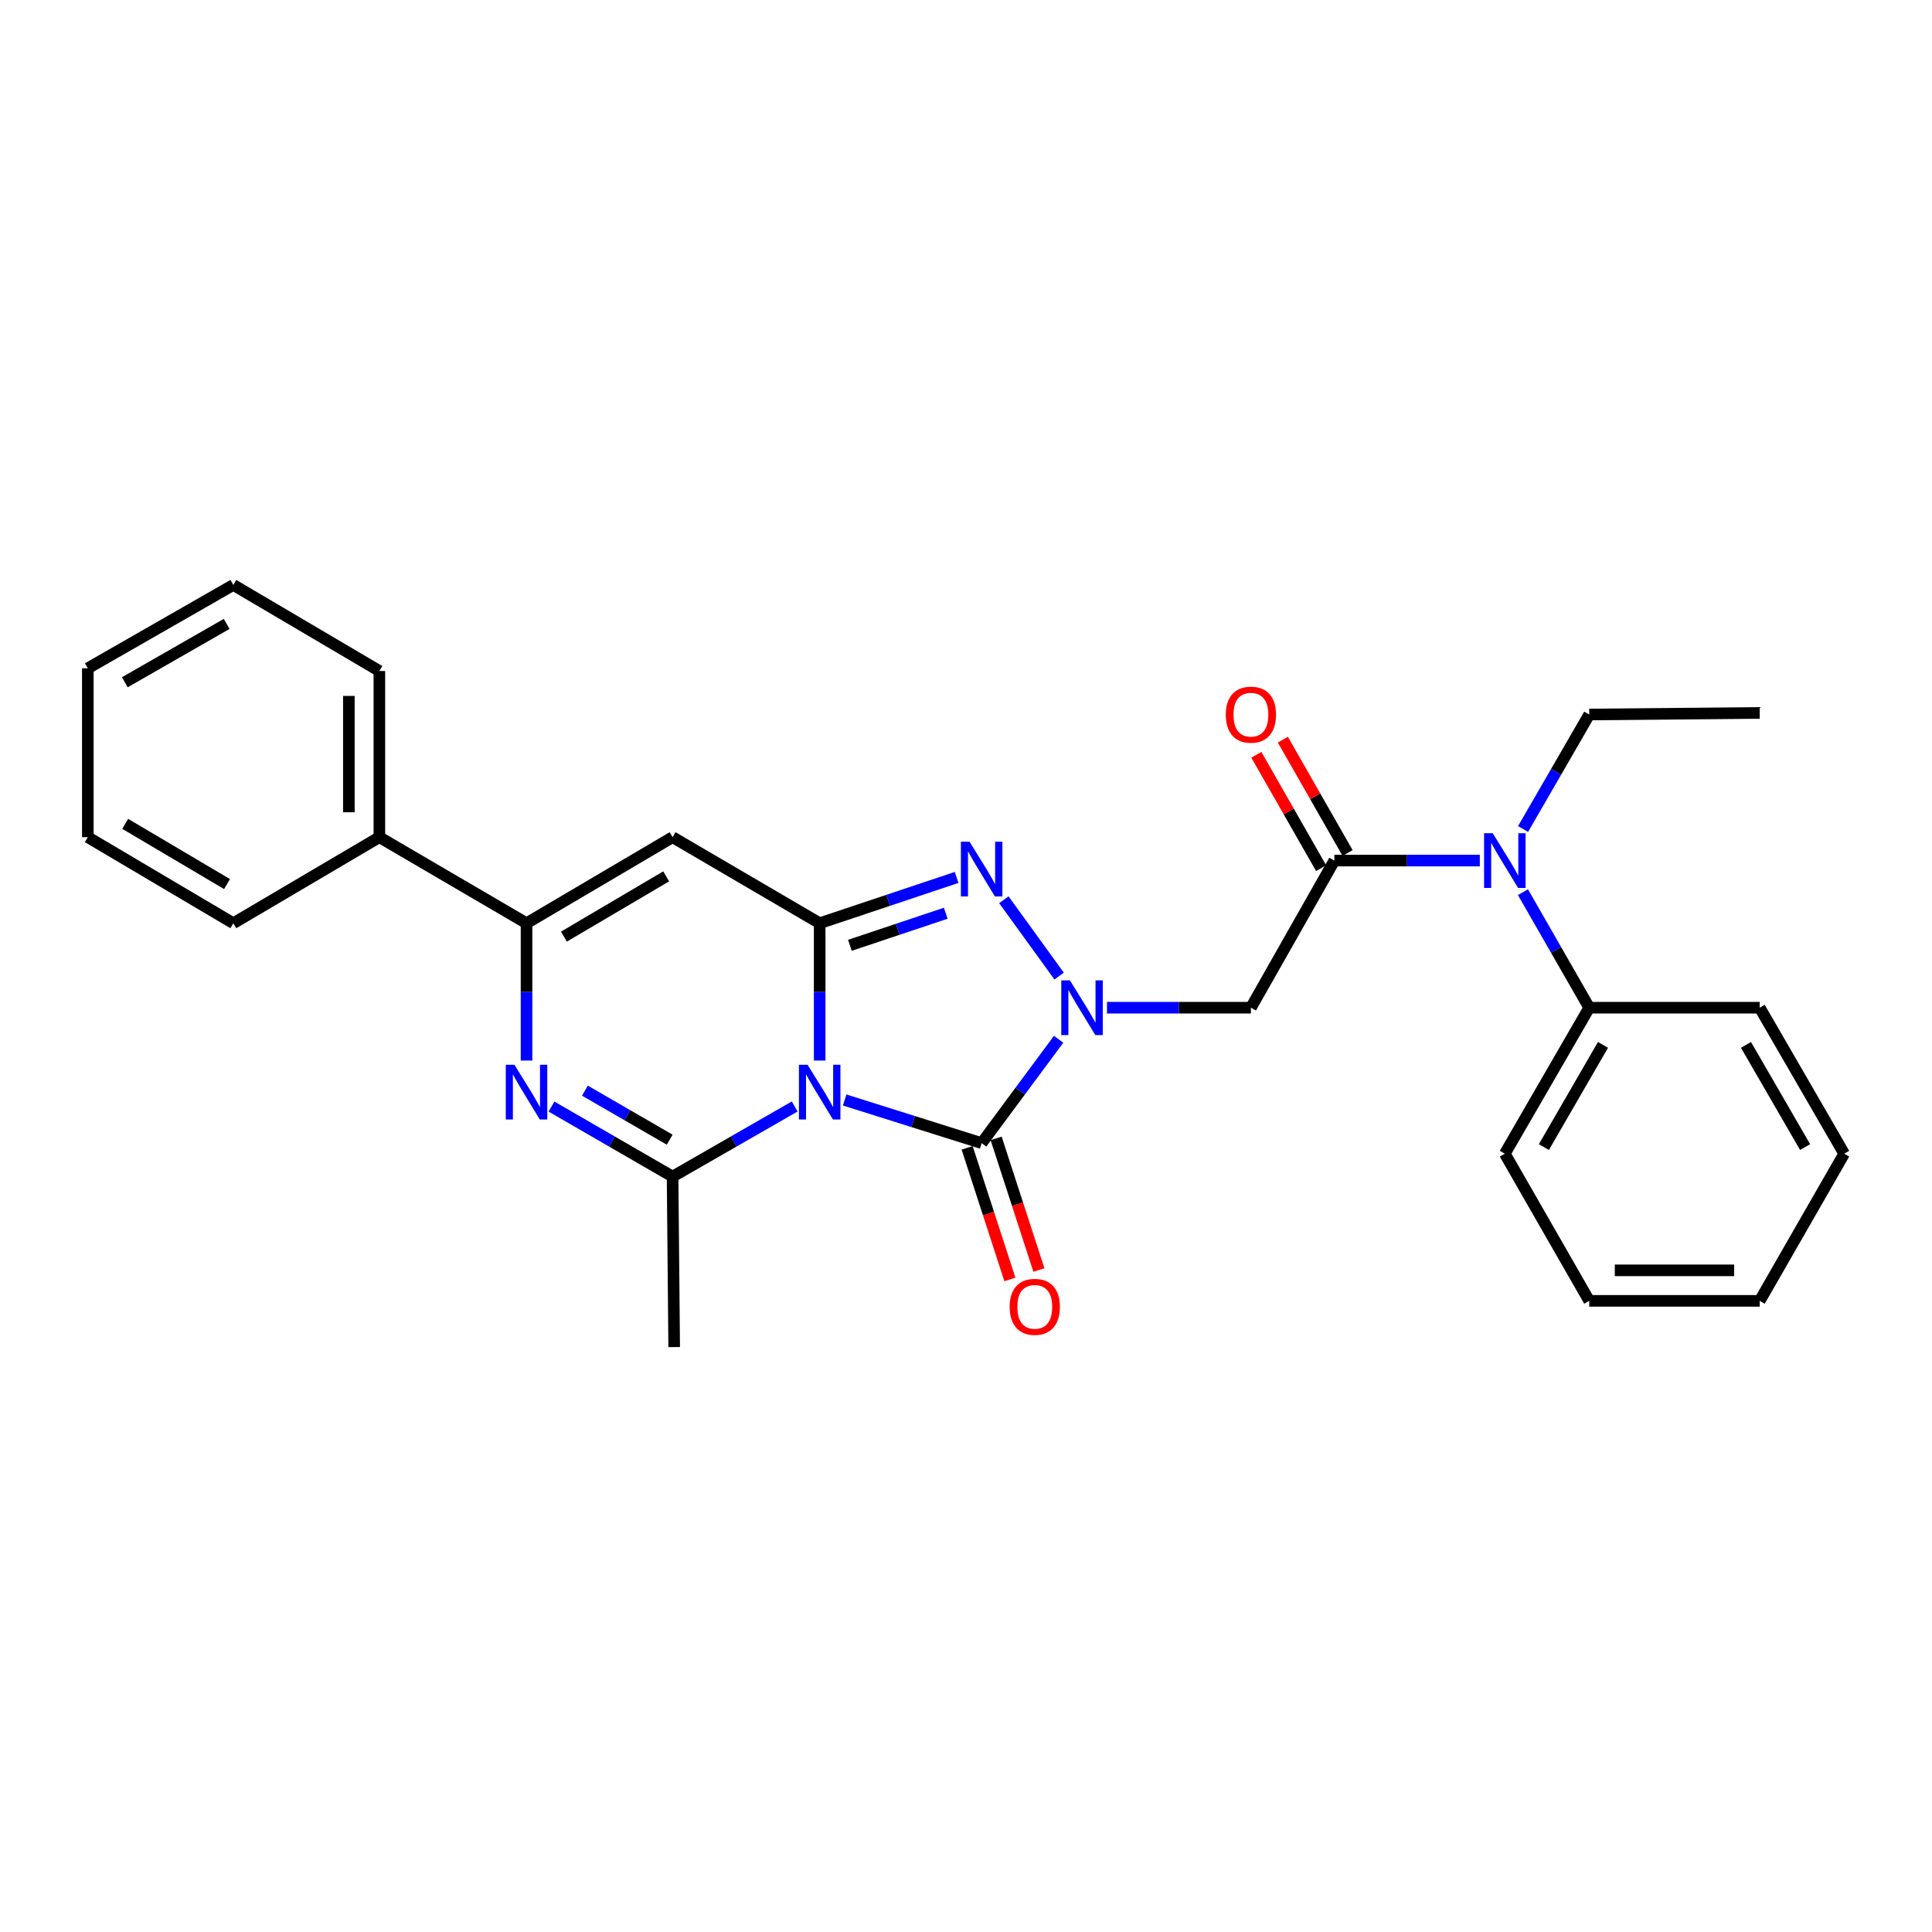 <?xml version='1.0' encoding='iso-8859-1'?>
<svg version='1.1' baseProfile='full'
              xmlns='http://www.w3.org/2000/svg'
                      xmlns:rdkit='http://www.rdkit.org/xml'
                      xmlns:xlink='http://www.w3.org/1999/xlink'
                  xml:space='preserve'
width='1000px' height='1000px' viewBox='0 0 1000 1000'>
<!-- END OF HEADER -->
<rect style='opacity:1.0;fill:#FFFFFF;stroke:none' width='1000' height='1000' x='0' y='0'> </rect>
<path class='bond-0' d='M 424.261,548.937 L 424.261,513.402' style='fill:none;fill-rule:evenodd;stroke:#0000FF;stroke-width:6px;stroke-linecap:butt;stroke-linejoin:miter;stroke-opacity:1' />
<path class='bond-0' d='M 424.261,513.402 L 424.261,477.868' style='fill:none;fill-rule:evenodd;stroke:#000000;stroke-width:6px;stroke-linecap:butt;stroke-linejoin:miter;stroke-opacity:1' />
<path class='bond-2' d='M 437.199,569.355 L 472.648,580.517' style='fill:none;fill-rule:evenodd;stroke:#0000FF;stroke-width:6px;stroke-linecap:butt;stroke-linejoin:miter;stroke-opacity:1' />
<path class='bond-2' d='M 472.648,580.517 L 508.097,591.678' style='fill:none;fill-rule:evenodd;stroke:#000000;stroke-width:6px;stroke-linecap:butt;stroke-linejoin:miter;stroke-opacity:1' />
<path class='bond-4' d='M 411.327,572.71 L 379.727,590.856' style='fill:none;fill-rule:evenodd;stroke:#0000FF;stroke-width:6px;stroke-linecap:butt;stroke-linejoin:miter;stroke-opacity:1' />
<path class='bond-4' d='M 379.727,590.856 L 348.128,609.002' style='fill:none;fill-rule:evenodd;stroke:#000000;stroke-width:6px;stroke-linecap:butt;stroke-linejoin:miter;stroke-opacity:1' />
<path class='bond-3' d='M 424.261,477.868 L 459.704,466.015' style='fill:none;fill-rule:evenodd;stroke:#000000;stroke-width:6px;stroke-linecap:butt;stroke-linejoin:miter;stroke-opacity:1' />
<path class='bond-3' d='M 459.704,466.015 L 495.147,454.163' style='fill:none;fill-rule:evenodd;stroke:#0000FF;stroke-width:6px;stroke-linecap:butt;stroke-linejoin:miter;stroke-opacity:1' />
<path class='bond-3' d='M 439.902,489.287 L 464.712,480.99' style='fill:none;fill-rule:evenodd;stroke:#000000;stroke-width:6px;stroke-linecap:butt;stroke-linejoin:miter;stroke-opacity:1' />
<path class='bond-3' d='M 464.712,480.99 L 489.522,472.693' style='fill:none;fill-rule:evenodd;stroke:#0000FF;stroke-width:6px;stroke-linecap:butt;stroke-linejoin:miter;stroke-opacity:1' />
<path class='bond-6' d='M 424.261,477.868 L 348.128,433.323' style='fill:none;fill-rule:evenodd;stroke:#000000;stroke-width:6px;stroke-linecap:butt;stroke-linejoin:miter;stroke-opacity:1' />
<path class='bond-1' d='M 547.94,537.929 L 528.018,564.803' style='fill:none;fill-rule:evenodd;stroke:#0000FF;stroke-width:6px;stroke-linecap:butt;stroke-linejoin:miter;stroke-opacity:1' />
<path class='bond-1' d='M 528.018,564.803 L 508.097,591.678' style='fill:none;fill-rule:evenodd;stroke:#000000;stroke-width:6px;stroke-linecap:butt;stroke-linejoin:miter;stroke-opacity:1' />
<path class='bond-8' d='M 572.979,521.588 L 610.224,521.588' style='fill:none;fill-rule:evenodd;stroke:#0000FF;stroke-width:6px;stroke-linecap:butt;stroke-linejoin:miter;stroke-opacity:1' />
<path class='bond-8' d='M 610.224,521.588 L 647.468,521.588' style='fill:none;fill-rule:evenodd;stroke:#000000;stroke-width:6px;stroke-linecap:butt;stroke-linejoin:miter;stroke-opacity:1' />
<path class='bond-28' d='M 548.197,505.213 L 519.587,465.702' style='fill:none;fill-rule:evenodd;stroke:#0000FF;stroke-width:6px;stroke-linecap:butt;stroke-linejoin:miter;stroke-opacity:1' />
<path class='bond-11' d='M 500.588,594.117 L 511.651,628.174' style='fill:none;fill-rule:evenodd;stroke:#000000;stroke-width:6px;stroke-linecap:butt;stroke-linejoin:miter;stroke-opacity:1' />
<path class='bond-11' d='M 511.651,628.174 L 522.714,662.231' style='fill:none;fill-rule:evenodd;stroke:#FF0000;stroke-width:6px;stroke-linecap:butt;stroke-linejoin:miter;stroke-opacity:1' />
<path class='bond-11' d='M 515.605,589.238 L 526.668,623.296' style='fill:none;fill-rule:evenodd;stroke:#000000;stroke-width:6px;stroke-linecap:butt;stroke-linejoin:miter;stroke-opacity:1' />
<path class='bond-11' d='M 526.668,623.296 L 537.731,657.353' style='fill:none;fill-rule:evenodd;stroke:#FF0000;stroke-width:6px;stroke-linecap:butt;stroke-linejoin:miter;stroke-opacity:1' />
<path class='bond-5' d='M 348.128,609.002 L 316.791,590.879' style='fill:none;fill-rule:evenodd;stroke:#000000;stroke-width:6px;stroke-linecap:butt;stroke-linejoin:miter;stroke-opacity:1' />
<path class='bond-5' d='M 316.791,590.879 L 285.453,572.756' style='fill:none;fill-rule:evenodd;stroke:#0000FF;stroke-width:6px;stroke-linecap:butt;stroke-linejoin:miter;stroke-opacity:1' />
<path class='bond-5' d='M 346.632,589.897 L 324.696,577.211' style='fill:none;fill-rule:evenodd;stroke:#000000;stroke-width:6px;stroke-linecap:butt;stroke-linejoin:miter;stroke-opacity:1' />
<path class='bond-5' d='M 324.696,577.211 L 302.759,564.524' style='fill:none;fill-rule:evenodd;stroke:#0000FF;stroke-width:6px;stroke-linecap:butt;stroke-linejoin:miter;stroke-opacity:1' />
<path class='bond-15' d='M 348.128,609.002 L 348.953,697.241' style='fill:none;fill-rule:evenodd;stroke:#000000;stroke-width:6px;stroke-linecap:butt;stroke-linejoin:miter;stroke-opacity:1' />
<path class='bond-7' d='M 272.53,548.937 L 272.53,513.402' style='fill:none;fill-rule:evenodd;stroke:#0000FF;stroke-width:6px;stroke-linecap:butt;stroke-linejoin:miter;stroke-opacity:1' />
<path class='bond-7' d='M 272.53,513.402 L 272.53,477.868' style='fill:none;fill-rule:evenodd;stroke:#000000;stroke-width:6px;stroke-linecap:butt;stroke-linejoin:miter;stroke-opacity:1' />
<path class='bond-29' d='M 348.128,433.323 L 272.53,477.868' style='fill:none;fill-rule:evenodd;stroke:#000000;stroke-width:6px;stroke-linecap:butt;stroke-linejoin:miter;stroke-opacity:1' />
<path class='bond-29' d='M 344.804,453.609 L 291.885,484.79' style='fill:none;fill-rule:evenodd;stroke:#000000;stroke-width:6px;stroke-linecap:butt;stroke-linejoin:miter;stroke-opacity:1' />
<path class='bond-13' d='M 272.53,477.868 L 196.361,433.323' style='fill:none;fill-rule:evenodd;stroke:#000000;stroke-width:6px;stroke-linecap:butt;stroke-linejoin:miter;stroke-opacity:1' />
<path class='bond-9' d='M 647.468,521.588 L 690.653,445.429' style='fill:none;fill-rule:evenodd;stroke:#000000;stroke-width:6px;stroke-linecap:butt;stroke-linejoin:miter;stroke-opacity:1' />
<path class='bond-10' d='M 690.653,445.429 L 728.3,445.429' style='fill:none;fill-rule:evenodd;stroke:#000000;stroke-width:6px;stroke-linecap:butt;stroke-linejoin:miter;stroke-opacity:1' />
<path class='bond-10' d='M 728.3,445.429 L 765.946,445.429' style='fill:none;fill-rule:evenodd;stroke:#0000FF;stroke-width:6px;stroke-linecap:butt;stroke-linejoin:miter;stroke-opacity:1' />
<path class='bond-12' d='M 697.509,441.513 L 680.754,412.182' style='fill:none;fill-rule:evenodd;stroke:#000000;stroke-width:6px;stroke-linecap:butt;stroke-linejoin:miter;stroke-opacity:1' />
<path class='bond-12' d='M 680.754,412.182 L 663.998,382.851' style='fill:none;fill-rule:evenodd;stroke:#FF0000;stroke-width:6px;stroke-linecap:butt;stroke-linejoin:miter;stroke-opacity:1' />
<path class='bond-12' d='M 683.798,449.345 L 667.043,420.014' style='fill:none;fill-rule:evenodd;stroke:#000000;stroke-width:6px;stroke-linecap:butt;stroke-linejoin:miter;stroke-opacity:1' />
<path class='bond-12' d='M 667.043,420.014 L 650.288,390.683' style='fill:none;fill-rule:evenodd;stroke:#FF0000;stroke-width:6px;stroke-linecap:butt;stroke-linejoin:miter;stroke-opacity:1' />
<path class='bond-14' d='M 788.275,461.784 L 805.431,491.686' style='fill:none;fill-rule:evenodd;stroke:#0000FF;stroke-width:6px;stroke-linecap:butt;stroke-linejoin:miter;stroke-opacity:1' />
<path class='bond-14' d='M 805.431,491.686 L 822.586,521.588' style='fill:none;fill-rule:evenodd;stroke:#000000;stroke-width:6px;stroke-linecap:butt;stroke-linejoin:miter;stroke-opacity:1' />
<path class='bond-16' d='M 788.338,429.086 L 805.462,399.458' style='fill:none;fill-rule:evenodd;stroke:#0000FF;stroke-width:6px;stroke-linecap:butt;stroke-linejoin:miter;stroke-opacity:1' />
<path class='bond-16' d='M 805.462,399.458 L 822.586,369.83' style='fill:none;fill-rule:evenodd;stroke:#000000;stroke-width:6px;stroke-linecap:butt;stroke-linejoin:miter;stroke-opacity:1' />
<path class='bond-17' d='M 196.361,433.323 L 196.361,347.304' style='fill:none;fill-rule:evenodd;stroke:#000000;stroke-width:6px;stroke-linecap:butt;stroke-linejoin:miter;stroke-opacity:1' />
<path class='bond-17' d='M 180.572,420.42 L 180.572,360.206' style='fill:none;fill-rule:evenodd;stroke:#000000;stroke-width:6px;stroke-linecap:butt;stroke-linejoin:miter;stroke-opacity:1' />
<path class='bond-18' d='M 196.361,433.323 L 120.772,477.868' style='fill:none;fill-rule:evenodd;stroke:#000000;stroke-width:6px;stroke-linecap:butt;stroke-linejoin:miter;stroke-opacity:1' />
<path class='bond-19' d='M 822.586,521.588 L 778.892,597.16' style='fill:none;fill-rule:evenodd;stroke:#000000;stroke-width:6px;stroke-linecap:butt;stroke-linejoin:miter;stroke-opacity:1' />
<path class='bond-19' d='M 829.702,540.827 L 799.116,593.728' style='fill:none;fill-rule:evenodd;stroke:#000000;stroke-width:6px;stroke-linecap:butt;stroke-linejoin:miter;stroke-opacity:1' />
<path class='bond-20' d='M 822.586,521.588 L 910.825,521.588' style='fill:none;fill-rule:evenodd;stroke:#000000;stroke-width:6px;stroke-linecap:butt;stroke-linejoin:miter;stroke-opacity:1' />
<path class='bond-21' d='M 822.586,369.83 L 910.825,369.006' style='fill:none;fill-rule:evenodd;stroke:#000000;stroke-width:6px;stroke-linecap:butt;stroke-linejoin:miter;stroke-opacity:1' />
<path class='bond-22' d='M 196.361,347.304 L 120.772,302.759' style='fill:none;fill-rule:evenodd;stroke:#000000;stroke-width:6px;stroke-linecap:butt;stroke-linejoin:miter;stroke-opacity:1' />
<path class='bond-25' d='M 120.772,477.868 L 45.455,433.323' style='fill:none;fill-rule:evenodd;stroke:#000000;stroke-width:6px;stroke-linecap:butt;stroke-linejoin:miter;stroke-opacity:1' />
<path class='bond-25' d='M 117.512,457.595 L 64.79,426.414' style='fill:none;fill-rule:evenodd;stroke:#000000;stroke-width:6px;stroke-linecap:butt;stroke-linejoin:miter;stroke-opacity:1' />
<path class='bond-23' d='M 778.892,597.16 L 822.586,673.32' style='fill:none;fill-rule:evenodd;stroke:#000000;stroke-width:6px;stroke-linecap:butt;stroke-linejoin:miter;stroke-opacity:1' />
<path class='bond-24' d='M 910.825,521.588 L 954.545,597.16' style='fill:none;fill-rule:evenodd;stroke:#000000;stroke-width:6px;stroke-linecap:butt;stroke-linejoin:miter;stroke-opacity:1' />
<path class='bond-24' d='M 903.716,540.831 L 934.32,593.731' style='fill:none;fill-rule:evenodd;stroke:#000000;stroke-width:6px;stroke-linecap:butt;stroke-linejoin:miter;stroke-opacity:1' />
<path class='bond-30' d='M 120.772,302.759 L 45.455,345.909' style='fill:none;fill-rule:evenodd;stroke:#000000;stroke-width:6px;stroke-linecap:butt;stroke-linejoin:miter;stroke-opacity:1' />
<path class='bond-30' d='M 117.324,322.932 L 64.601,353.137' style='fill:none;fill-rule:evenodd;stroke:#000000;stroke-width:6px;stroke-linecap:butt;stroke-linejoin:miter;stroke-opacity:1' />
<path class='bond-31' d='M 822.586,673.32 L 910.825,673.32' style='fill:none;fill-rule:evenodd;stroke:#000000;stroke-width:6px;stroke-linecap:butt;stroke-linejoin:miter;stroke-opacity:1' />
<path class='bond-31' d='M 835.822,657.53 L 897.589,657.53' style='fill:none;fill-rule:evenodd;stroke:#000000;stroke-width:6px;stroke-linecap:butt;stroke-linejoin:miter;stroke-opacity:1' />
<path class='bond-27' d='M 954.545,597.16 L 910.825,673.32' style='fill:none;fill-rule:evenodd;stroke:#000000;stroke-width:6px;stroke-linecap:butt;stroke-linejoin:miter;stroke-opacity:1' />
<path class='bond-26' d='M 45.455,433.323 L 45.455,345.909' style='fill:none;fill-rule:evenodd;stroke:#000000;stroke-width:6px;stroke-linecap:butt;stroke-linejoin:miter;stroke-opacity:1' />
<path  class='atom-0' d='M 418.001 551.122
L 427.281 566.122
Q 428.201 567.602, 429.681 570.282
Q 431.161 572.962, 431.241 573.122
L 431.241 551.122
L 435.001 551.122
L 435.001 579.442
L 431.121 579.442
L 421.161 563.042
Q 420.001 561.122, 418.761 558.922
Q 417.561 556.722, 417.201 556.042
L 417.201 579.442
L 413.521 579.442
L 413.521 551.122
L 418.001 551.122
' fill='#0000FF'/>
<path  class='atom-2' d='M 553.794 507.428
L 563.074 522.428
Q 563.994 523.908, 565.474 526.588
Q 566.954 529.268, 567.034 529.428
L 567.034 507.428
L 570.794 507.428
L 570.794 535.748
L 566.914 535.748
L 556.954 519.348
Q 555.794 517.428, 554.554 515.228
Q 553.354 513.028, 552.994 512.348
L 552.994 535.748
L 549.314 535.748
L 549.314 507.428
L 553.794 507.428
' fill='#0000FF'/>
<path  class='atom-4' d='M 501.837 435.672
L 511.117 450.672
Q 512.037 452.152, 513.517 454.832
Q 514.997 457.512, 515.077 457.672
L 515.077 435.672
L 518.837 435.672
L 518.837 463.992
L 514.957 463.992
L 504.997 447.592
Q 503.837 445.672, 502.597 443.472
Q 501.397 441.272, 501.037 440.592
L 501.037 463.992
L 497.357 463.992
L 497.357 435.672
L 501.837 435.672
' fill='#0000FF'/>
<path  class='atom-6' d='M 266.27 551.122
L 275.55 566.122
Q 276.47 567.602, 277.95 570.282
Q 279.43 572.962, 279.51 573.122
L 279.51 551.122
L 283.27 551.122
L 283.27 579.442
L 279.39 579.442
L 269.43 563.042
Q 268.27 561.122, 267.03 558.922
Q 265.83 556.722, 265.47 556.042
L 265.47 579.442
L 261.79 579.442
L 261.79 551.122
L 266.27 551.122
' fill='#0000FF'/>
<path  class='atom-11' d='M 772.632 431.269
L 781.912 446.269
Q 782.832 447.749, 784.312 450.429
Q 785.792 453.109, 785.872 453.269
L 785.872 431.269
L 789.632 431.269
L 789.632 459.589
L 785.752 459.589
L 775.792 443.189
Q 774.632 441.269, 773.392 439.069
Q 772.192 436.869, 771.832 436.189
L 771.832 459.589
L 768.152 459.589
L 768.152 431.269
L 772.632 431.269
' fill='#0000FF'/>
<path  class='atom-12' d='M 522.597 676.417
Q 522.597 669.617, 525.957 665.817
Q 529.317 662.017, 535.597 662.017
Q 541.877 662.017, 545.237 665.817
Q 548.597 669.617, 548.597 676.417
Q 548.597 683.297, 545.197 687.217
Q 541.797 691.097, 535.597 691.097
Q 529.357 691.097, 525.957 687.217
Q 522.597 683.337, 522.597 676.417
M 535.597 687.897
Q 539.917 687.897, 542.237 685.017
Q 544.597 682.097, 544.597 676.417
Q 544.597 670.857, 542.237 668.057
Q 539.917 665.217, 535.597 665.217
Q 531.277 665.217, 528.917 668.017
Q 526.597 670.817, 526.597 676.417
Q 526.597 682.137, 528.917 685.017
Q 531.277 687.897, 535.597 687.897
' fill='#FF0000'/>
<path  class='atom-13' d='M 634.468 369.91
Q 634.468 363.11, 637.828 359.31
Q 641.188 355.51, 647.468 355.51
Q 653.748 355.51, 657.108 359.31
Q 660.468 363.11, 660.468 369.91
Q 660.468 376.79, 657.068 380.71
Q 653.668 384.59, 647.468 384.59
Q 641.228 384.59, 637.828 380.71
Q 634.468 376.83, 634.468 369.91
M 647.468 381.39
Q 651.788 381.39, 654.108 378.51
Q 656.468 375.59, 656.468 369.91
Q 656.468 364.35, 654.108 361.55
Q 651.788 358.71, 647.468 358.71
Q 643.148 358.71, 640.788 361.51
Q 638.468 364.31, 638.468 369.91
Q 638.468 375.63, 640.788 378.51
Q 643.148 381.39, 647.468 381.39
' fill='#FF0000'/>
</svg>
